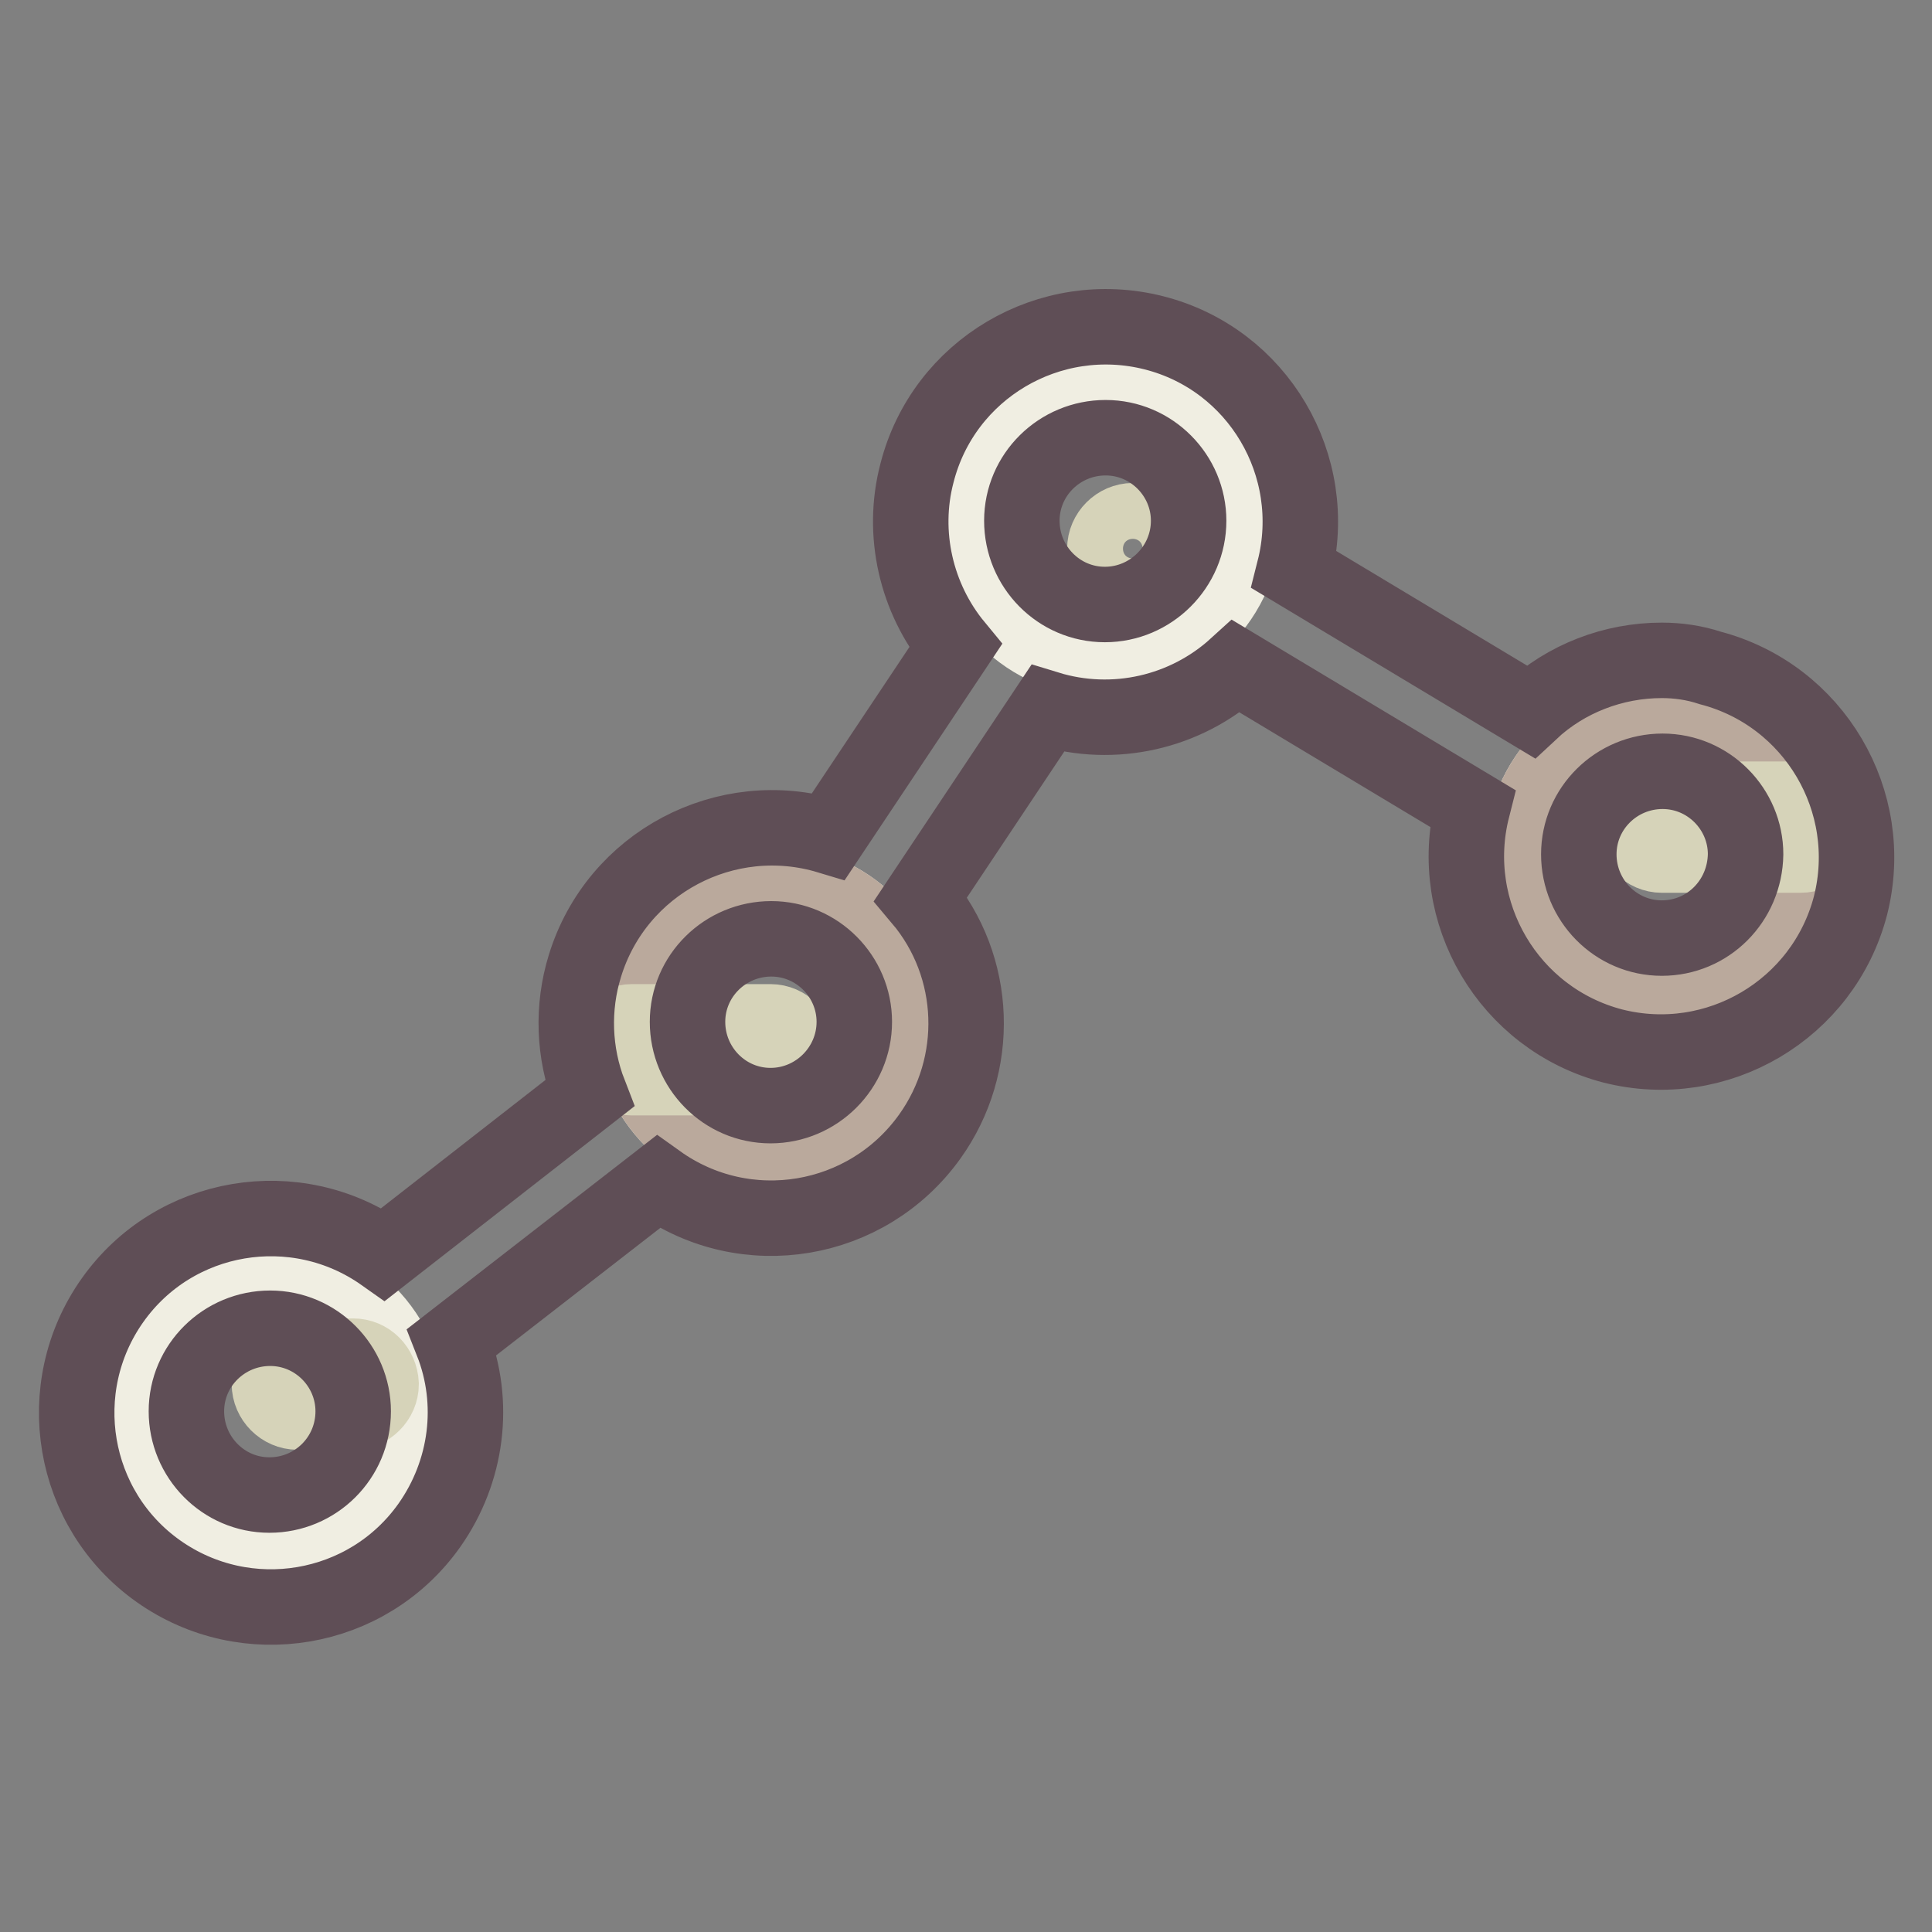 <?xml version="1.0" encoding="utf-8"?>
<!-- Svg Vector Icons : http://www.onlinewebfonts.com/icon -->
<!DOCTYPE svg PUBLIC "-//W3C//DTD SVG 1.1//EN" "http://www.w3.org/Graphics/SVG/1.1/DTD/svg11.dtd">
<svg version="1.1" xmlns="http://www.w3.org/2000/svg" xmlns:xlink="http://www.w3.org/1999/xlink" x="0px" y="0px" viewBox="0 0 256 256" enable-background="new 0 0 256 256" xml:space="preserve">
<rect x="0" y="0" width="256" height="256" fill="#808080" stroke="none"/>
<g> <path stroke-width="10" fill-opacity="0" stroke="#f0eee2"  d="M35.7,168.6c-10.2,0-18.4,8.3-18.4,18.4c0,10.2,8.3,18.4,18.4,18.4c10.2,0,18.4-8.3,18.4-18.4 C54.1,176.9,45.9,168.6,35.7,168.6z M102.1,117c-10.2,0-18.4,8.3-18.4,18.4s8.3,18.4,18.4,18.4c10.2,0,18.4-8.3,18.4-18.4 S112.3,117,102.1,117L102.1,117z M146.4,50.6c-10.2,0-18.4,8.3-18.4,18.4c0,10.2,8.3,18.4,18.4,18.4s18.4-8.3,18.4-18.4 C164.8,58.9,156.5,50.6,146.4,50.6z M220.2,94.9c-10.2,0-18.4,8.3-18.4,18.4c0,10.2,8.3,18.4,18.4,18.4c10.2,0,18.4-8.3,18.4-18.4 C238.6,103.1,230.3,94.9,220.2,94.9z"/> <path stroke-width="10" fill-opacity="0" stroke="#baa99c"  d="M102.1,117c-10.2,0-18.4,8.3-18.4,18.4s8.3,18.4,18.4,18.4c10.2,0,18.4-8.3,18.4-18.4S112.3,117,102.1,117z  M220.2,94.9c-10.2,0-18.4,8.3-18.4,18.4c0,10.2,8.3,18.4,18.4,18.4c10.2,0,18.4-8.3,18.4-18.4C238.6,103.1,230.4,94.9,220.2,94.9z "/> <path stroke-width="10" fill-opacity="0" stroke="#d6d3b9"  d="M150.1,69c-2,0-3.7,1.7-3.7,3.7s1.7,3.7,3.7,3.7c2,0,3.7-1.7,3.7-3.7S152.1,69,150.1,69z M238.6,105.9 h-18.4c-2,0-3.7,1.7-3.7,3.7s1.7,3.7,3.7,3.7h18.4c2,0,3.7-1.7,3.7-3.7S240.6,105.9,238.6,105.9z M102.1,135.4H83.7 c-2,0-3.7,1.7-3.7,3.7s1.7,3.7,3.7,3.7h18.4c2,0,3.7-1.7,3.7-3.7S104.1,135.4,102.1,135.4z M46.8,179.7h-7.4c-2,0-3.7,1.7-3.7,3.7 c0,2,1.7,3.7,3.7,3.7h7.4c2,0,3.7-1.7,3.7-3.7C50.4,181.3,48.8,179.7,46.8,179.7z"/> <path stroke-width="10" fill-opacity="0" stroke="#5f4e56"  d="M220.2,87.5c-6.4,0-12.7,2.4-17.4,6.8l-31.3-18.8c3.5-13.8-4.8-27.9-18.6-31.4 c-13.8-3.5-27.9,4.8-31.4,18.6c-2.1,8-0.1,16.6,5.1,22.9l-16.8,25.2c-13.6-4.1-28.1,3.5-32.3,17.2c-1.7,5.5-1.5,11.5,0.6,16.9 l-27.3,21.3c-11.6-8.2-27.7-5.5-35.9,6.1c-8.2,11.6-5.5,27.7,6.1,35.9c11.6,8.2,27.7,5.5,35.9-6.1c5-7.1,6.2-16.2,3-24.3l27.3-21.2 c11.6,8.3,27.7,5.6,36-6c6.8-9.5,6.4-22.5-1.2-31.5l16.8-25.2c8.8,2.7,18.3,0.5,25-5.6l31.3,18.8c-3.5,13.8,4.8,27.9,18.6,31.5 c13.8,3.5,27.9-4.8,31.5-18.6c3.5-13.8-4.8-27.9-18.6-31.5C224.5,87.8,222.3,87.5,220.2,87.5z M35.7,198.1c-6.1,0-11-5-11-11.1 c0-6.1,5-11,11.1-11c6.1,0,11,5,11,11C46.8,193.2,41.8,198.1,35.7,198.1z M102.1,146.5c-6.1,0-11-5-11-11.1c0-6.1,5-11,11.1-11 c6.1,0,11,5,11,11C113.2,141.5,108.2,146.5,102.1,146.5z M146.4,80.1c-6.1,0-11-5-11-11.1c0-6.1,5-11,11.1-11c6.1,0,11,5,11,11 C157.5,75.1,152.5,80.1,146.4,80.1z M220.2,124.3c-6.1,0-11-5-11-11.1c0-6.1,5-11,11.1-11c6.1,0,11,5,11,11 C231.2,119.4,226.3,124.3,220.2,124.3z"/></g>
</svg>